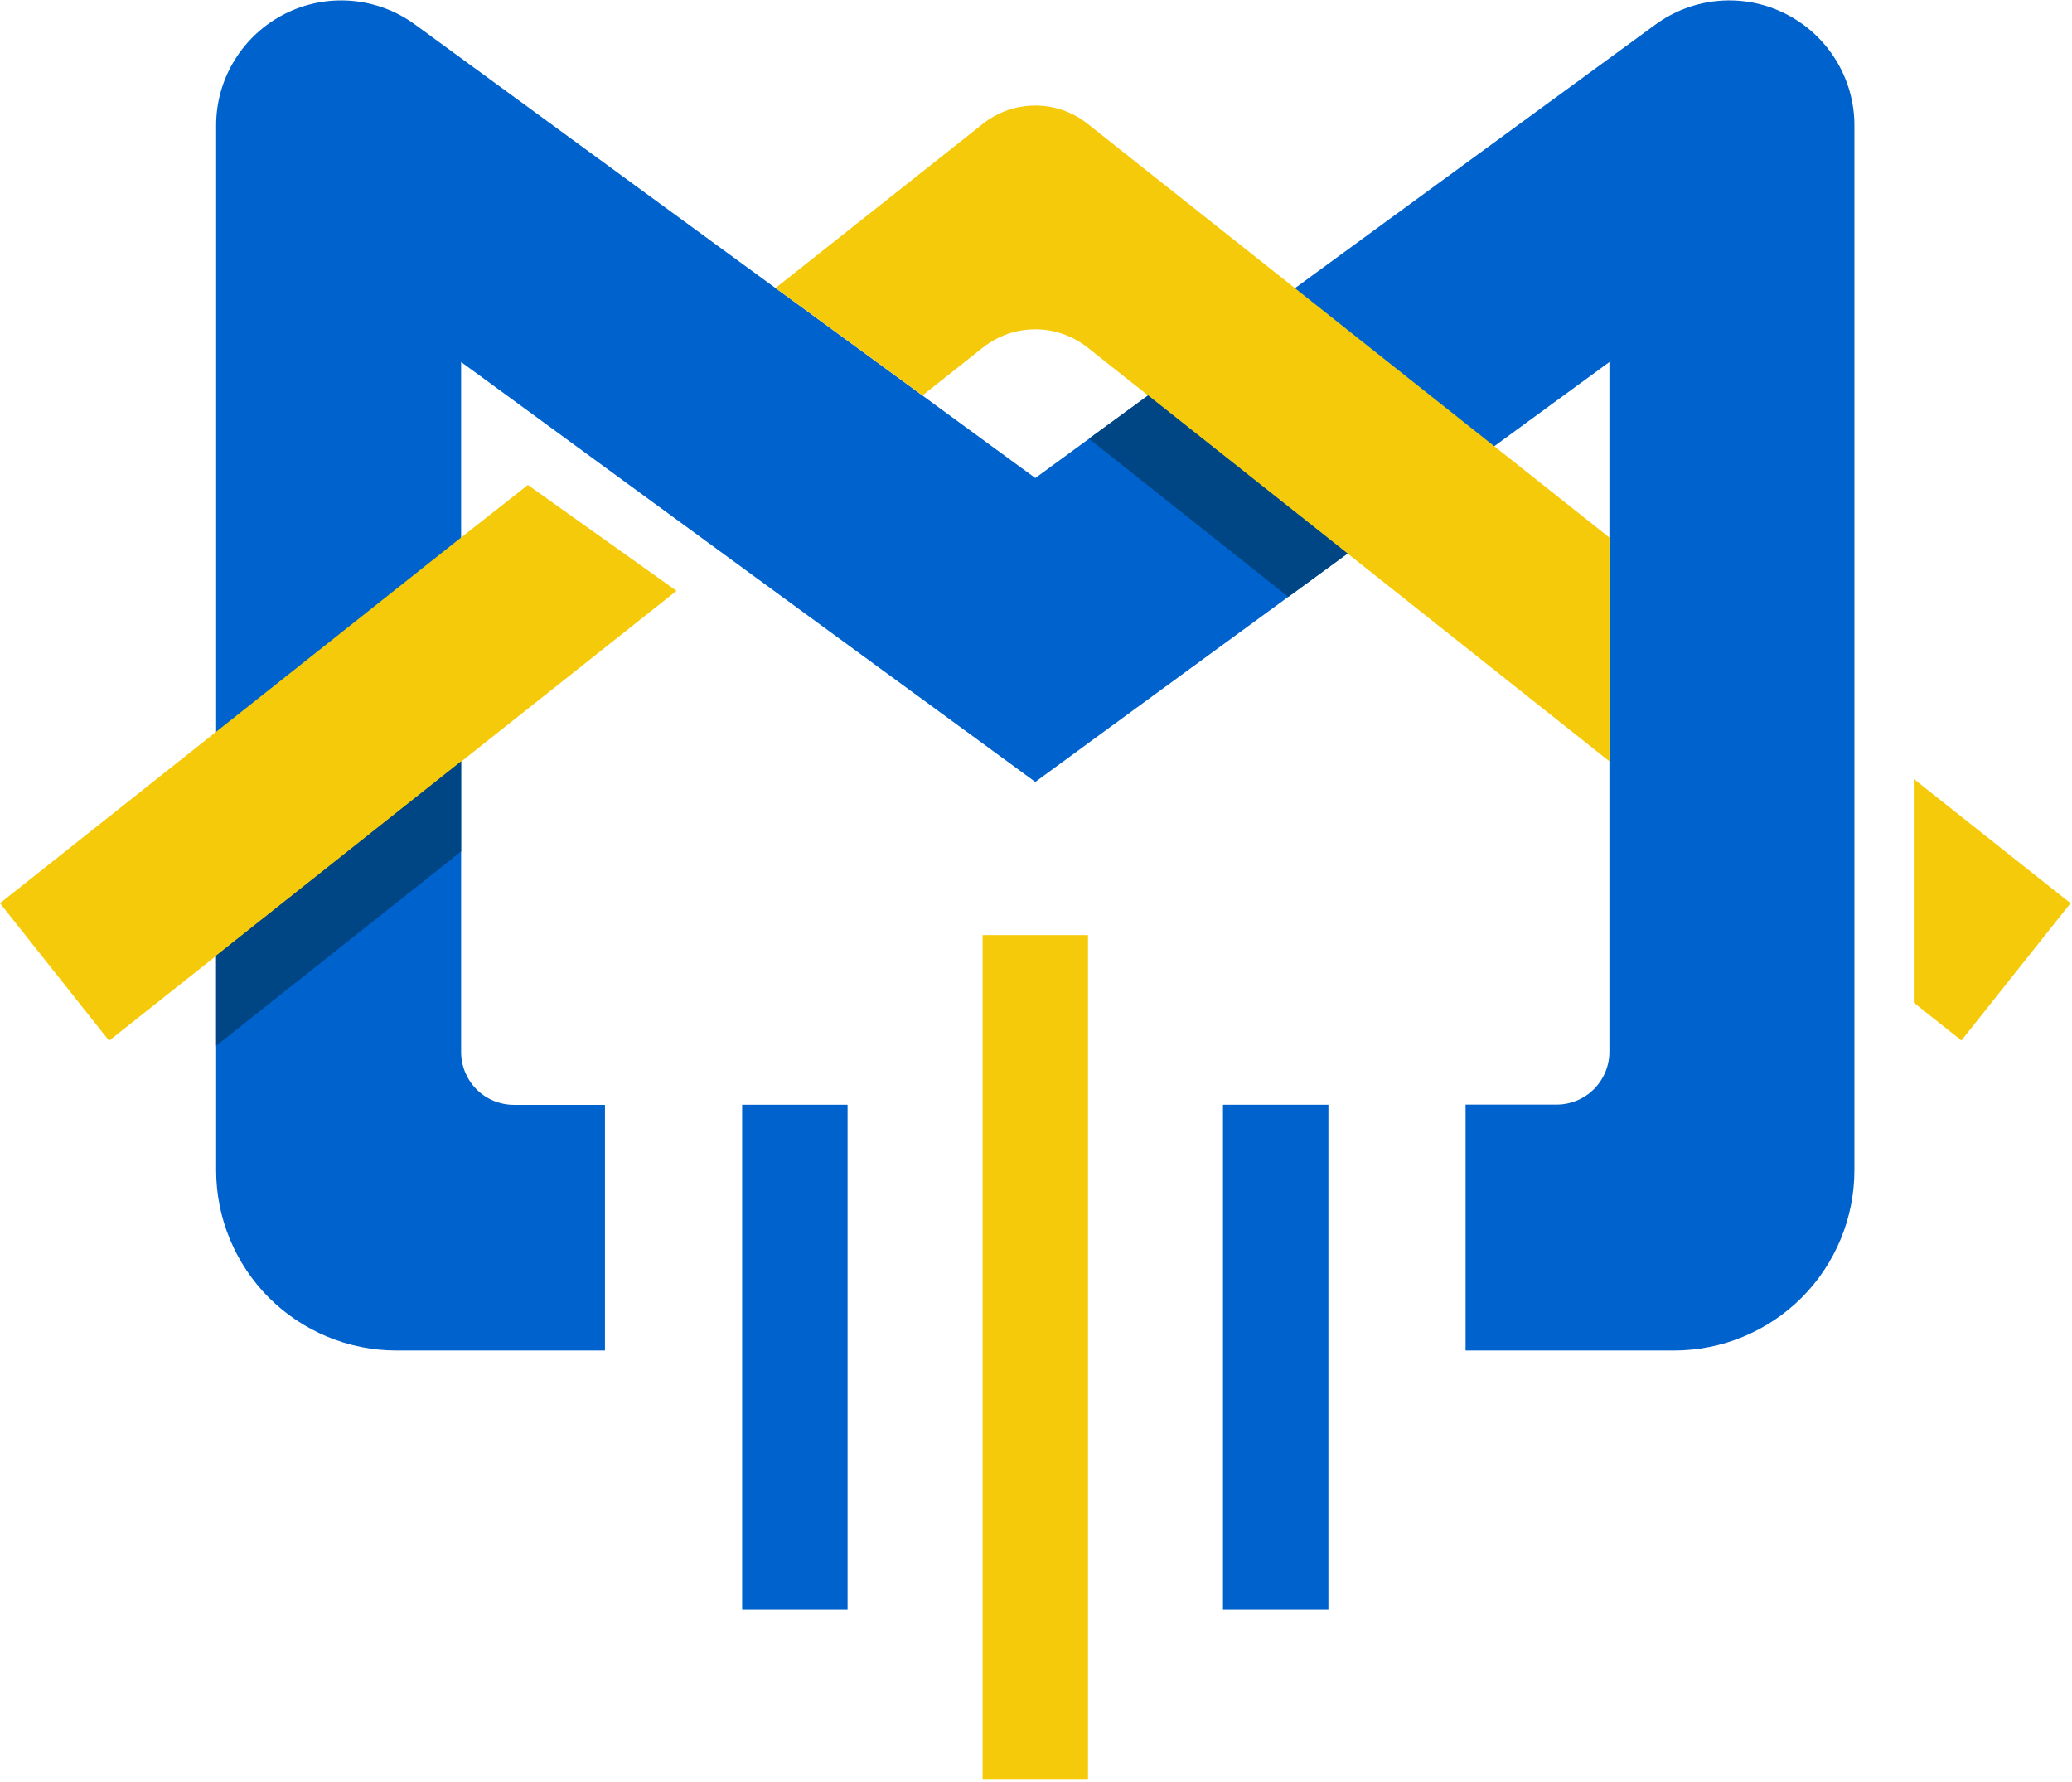 <svg xmlns="http://www.w3.org/2000/svg" viewBox="0 0 329 283" width="329" height="283"><style> .s0 { fill: #0062cc } .s1 { fill: #f5ca0a } .s2 { fill: #004584 } </style><g id="Layer_2"><g id="Layer_1-2"><path class="s0" d="m232.71 214.42h33.12c3.76 0 7.48-0.74 10.95-2.18 3.47-1.44 6.63-3.54 9.29-6.2 2.66-2.66 4.76-5.82 6.2-9.29 1.44-3.47 2.18-7.19 2.18-10.95v-165.9c0-3.67-1.02-7.26-2.95-10.38-1.92-3.12-4.67-5.65-7.94-7.31-3.27-1.66-6.93-2.38-10.59-2.08-3.65 0.3-7.15 1.6-10.11 3.77l-98.47 72-98.48-72c-2.96-2.17-6.46-3.47-10.11-3.77-3.66-0.3-7.32 0.42-10.59 2.08-3.27 1.66-6.02 4.19-7.94 7.31-1.93 3.12-2.95 6.71-2.95 10.38v165.9c0 3.76 0.74 7.48 2.18 10.95 1.44 3.47 3.54 6.63 6.2 9.29 2.66 2.66 5.82 4.76 9.29 6.2 3.47 1.44 7.19 2.18 10.95 2.18h33.12v-39h-14.45c-1.1 0-2.2-0.22-3.22-0.64-1.02-0.42-1.95-1.04-2.73-1.83-0.78-0.78-1.39-1.71-1.81-2.73-0.42-1.02-0.64-2.12-0.63-3.22v-109.52l79.65 58.24 11.52 8.43 11.51-8.43 79.65-58.24v109.52c0 1.1-0.22 2.19-0.64 3.21-0.42 1.01-1.04 1.94-1.81 2.72-0.78 0.77-1.71 1.39-2.72 1.81-1.02 0.42-2.11 0.64-3.21 0.64h-14.46z"></path><path class="s1" d="m328.77 143.41l-17.33 21.79-7.56-6v-35.52zm-172.69-123.76q1.77-1.4 3.91-2.15 2.13-0.74 4.4-0.74 2.26 0 4.39 0.74 2.14 0.75 3.91 2.15l32.91 26.09 31.67 25.11 18.28 14.5v35.53l-41.55-32.98-41.31-32.72q-1.77-1.4-3.91-2.15-2.13-0.74-4.39-0.74-2.27 0-4.4 0.74-2.14 0.75-3.91 2.15l-9.6 7.6-21.35-15.61-2-1.43zm-121.76 96.54l38.9-30.85 10.6-8.34 23.6 16.81-34.2 27.12-38.9 30.84-17 13.47-17.32-21.83z"></path><path fill-rule="evenodd" class="s1" d="m156.02 148.47h16.74v133.98h-16.74z"></path><path fill-rule="evenodd" class="s0" d="m117.84 175.4h16.74v80.11h-16.74z"></path><path fill-rule="evenodd" class="s0" d="m194.19 175.4h16.74v80.11h-16.74z"></path><path fill-rule="evenodd" class="s2" d="m204.57 94.76l-31.67-25.11 9.39-6.86 31.67 25.11-9.39 6.86z"></path><path fill-rule="evenodd" class="s2" d="m73.22 135.19l-38.9 30.85v-14.31l38.9-30.85v14.31z"></path></g></g></svg>